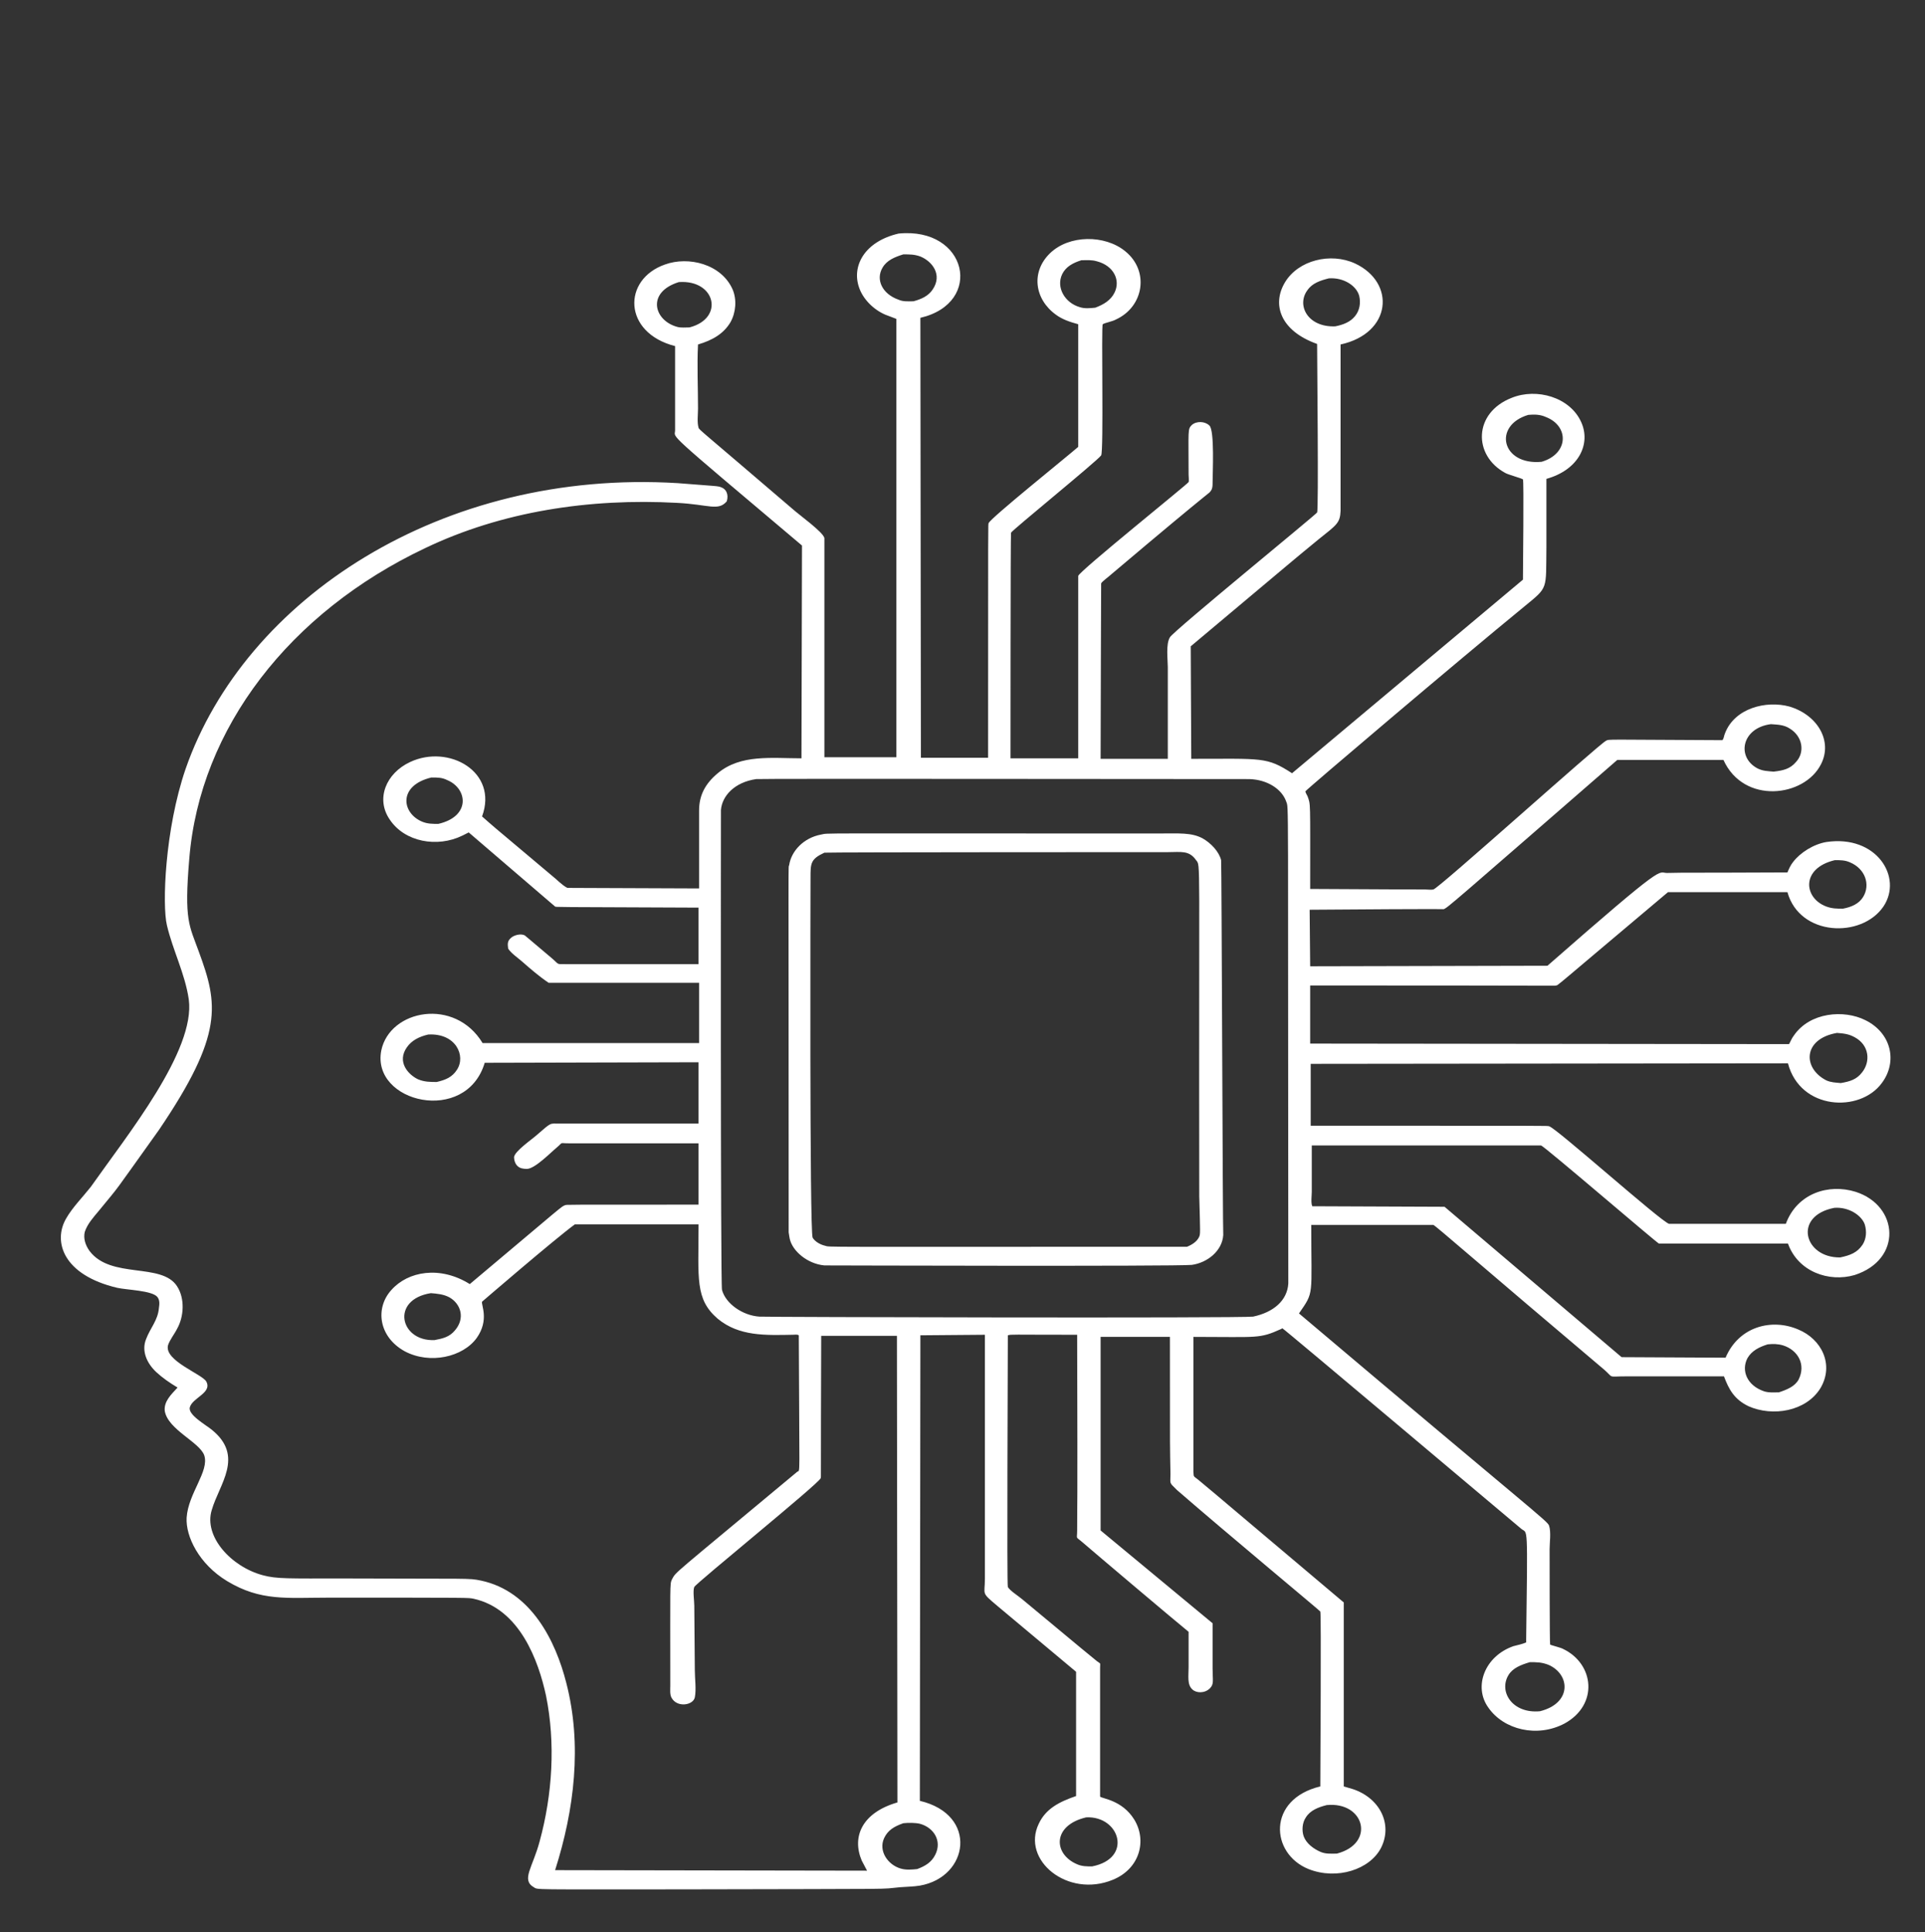 <?xml version="1.0" encoding="utf-8"?>
<!-- Generator: Adobe Illustrator 28.3.0, SVG Export Plug-In . SVG Version: 6.00 Build 0)  -->
<svg version="1.1"
	 id="svg5" xmlns:rdf="http://www.w3.org/1999/02/22-rdf-syntax-ns#" xmlns:cc="http://creativecommons.org/ns#" xmlns:svg="http://www.w3.org/2000/svg" xmlns:dc="http://purl.org/dc/elements/1.1/"
	 xmlns="http://www.w3.org/2000/svg" xmlns:xlink="http://www.w3.org/1999/xlink" x="0px" y="0px" viewBox="0 0 361 362.3"
	 style="enable-background:new 0 0 361 362.3;" xml:space="preserve">
<rect x="0" y="0" width="361" height="362.3" fill="#333333" stroke="none"/>
<style type="text/css">
	.st0{fill:#FFFFFF;}
</style>
<path class="st0" d="M348,223.5c-5.1-1.6-11,0.3-13.1,6c-23.4,0-21.8,0-21.9,0c-1.5-0.4-21.3-18.1-22.5-18.3
	c-0.6-0.1,1.9-0.1-44.7-0.1l0-11.6l89.5-0.1c2.3,8.8,13.5,9.3,17.6,3.7c3-4,1.8-9.4-3.1-11.8c-4-2-10.4-1.5-13.4,2.9
	c-0.4,0.5-0.6,1.1-0.9,1.6l-89.8-0.1l0-10.9c49.6,0,45.8,0.1,46.1,0c0.5-0.1-1.1,1.1,21-17.5l22.4,0c2.3,8.3,13.9,8.7,18,2.7
	c3.7-5.5-1.3-13.5-10.7-12.1c-2.4,0.4-4.9,2-6.2,3.7c-0.5,0.6-0.8,1.3-1.1,2c-21.9,0.1-17.5,0-22.6,0.1c-1.8,0,0.2-2.4-22.4,17.4
	l-44.5,0.1l-0.1-10.6c26.6-0.2,24.9-0.1,25.1-0.1c0.7-0.2,1.2-0.7,32.6-28l19.9,0c3.8,8.4,15.2,7,18.3,0.8c2.2-4.3-0.6-9.2-5.9-10.8
	c-4.4-1.2-10.3,0.3-12.1,5c-0.2,0.4-0.2,1-0.5,1.3c-22.2-0.1-21.2-0.2-21.8,0.1c-1.3,0.6-31.5,27.8-32.4,27.9c-0.4,0.1-1.1,0-1.5,0
	c-4.7,0-0.7,0-21.6-0.1c0-17,0.1-15.7-0.5-17.4c-0.1-0.2-0.4-0.7-0.4-0.9c0-0.2,29-24.8,41.1-34.7c4.5-3.7,4-3,4.1-11.1l0-12.8
	c6.1-1.7,8.4-6.6,6.5-10.7c-2.1-4.6-8.3-6.4-13-4.5c-7.2,2.8-7.3,10.8-1.2,14.1c0.5,0.3,3.1,1,3.3,1.2c0.2,0.2,0,16.9,0,18.8
	l-43.3,36.3c-4.8-3.1-5.5-2.7-18.9-2.7l-0.1-21.1c22.3-18.7,17.7-14.9,23.9-20c3.5-2.8,4.1-3.1,4.2-5.4l0-31.2
	c9.6-2.1,10.4-11.6,2.7-15.2c-4.6-2.1-10.6-0.6-13.1,3.5c-2.5,4.1-1,9.1,6,11.6c0,3.4,0.3,31.1,0,31.6c-0.2,0.4-26.8,22.1-27.6,23.4
	c-0.8,1.3-0.4,4.2-0.4,5.6l0,17.2l-12.6,0c0-6.9,0.1-32.8,0.1-32.9c0.2-0.4,1.5-1.3,1.9-1.7c20.7-17.5,18-14.8,18.7-15.7
	c0.3-0.4,0.3-1,0.3-1.5c0-1.7,0.4-9.8-0.6-10.7c-0.8-0.8-2.4-0.9-3.3-0.1c-0.8,0.8-0.6,0.9-0.6,9.3c0,0.3,0.1,1.2,0,1.4
	c-0.2,0.4-20.5,16.7-20.7,17.6c0,0.2,0,5.2,0,34.2l-12.7,0c0,0,0-42.3,0.1-42.3c0.1-0.4,16.1-13.4,16.9-14.5
	c0.5-0.7,0-24.4,0.3-24.6c0.5-0.3,1.8-0.5,2.5-0.9c5.2-2.4,6.3-9.1,1.7-12.8c-3.8-3.1-10.5-3.1-14.1,0.4c-3.6,3.5-2.9,8.6,1.1,11.5
	c1.2,0.9,2.7,1.4,4.2,1.8l0,23c-2.3,2-16.5,13.4-16.8,14.3c-0.1,0.4-0.1-2.5-0.1,44l-12.6,0l-0.1-82.5c12-2.8,8.8-17.1-4.1-15.8
	c-6.4,1.5-8.8,6.1-7.4,10.1c0.7,2.1,2.6,4.1,4.9,5.1l2.1,0.8l0,82.2l-13.5,0c0-44.2,0-41,0-41.1c-0.2-1.1-4.8-4.4-5.9-5.4
	c-17.5-15-17.6-14.9-17.7-15.3c-0.3-1-0.1-2.5-0.1-3.6c0-4-0.2-8.1,0-12c2.7-0.8,4.8-2,6.1-4.2c1-1.8,1.2-4.2,0.4-6.1
	c-2.1-4.8-8.3-6.3-12.7-4.7c-8,2.8-7.9,12.8,1.9,15.3c0,15.1,0,11.8,0,15.8c0,1.6-2.5-0.6,23.8,21.6l-0.1,39.9
	c-5.6,0-11.4-0.8-15.7,2.8c-2.4,2-3.5,4.2-3.5,7l0,14.6c-25.8-0.1-24.6-0.1-24.7-0.1c-1-0.5-2-1.6-2.9-2.3
	c-13.1-11-10.7-9-13.1-11.1c3.1-8.4-6.3-13.6-13.5-10.2c-4.5,2.1-6.5,6.9-3.8,10.8c2.8,4.2,8.9,5.3,13.6,3l1.2-0.6
	c0.8,0.7,16.1,13.8,16.2,13.9c0.3,0.1-1.1,0.1,26.9,0.2l0,10.6c-24.2,0-19.8,0-25,0c-1.7,0-1.1,0.1-2.5-1.1c-5-4.2-4.7-4-5.1-4.3
	c-0.8-0.4-2.1,0-2.6,0.5c-0.7,0.6-0.6,1.2-0.5,2c0.6,0.9,1.8,1.7,2.6,2.4c1.6,1.4,3.2,2.8,5,4l28.2,0l0,11.3H90.5
	c-5.2-8.6-17.4-6.3-19,1.4c-1.9,9.8,15.9,14,19.4,2.3l40.1-0.1l0,11.5c-25.5,0-20.5,0-26.1,0c-1.9,0-1.4-0.3-4.3,2.2
	c-0.9,0.8-4.1,3-4.2,4.1c0,0.5,0.2,1.3,0.7,1.7c0.4,0.4,1.1,0.5,1.7,0.5c1.5,0,4.5-3.1,5.6-4c1.3-1.1,0.4-0.8,2.2-0.8
	c4.8,0,0.2,0,24.4,0l0,11.5c-26.1,0-24.7,0-25,0.1c-0.8,0.3,0.3-0.5-17.9,14.8c-5.6-3.5-11.6-2.4-14.7,1.1
	c-3.1,3.4-2.4,8.8,2.5,11.5c4.7,2.5,10.9,1.1,13.5-2.5c2.4-3.4,0.8-6.2,1-6.8c0,0,13.7-11.8,17.4-14.5l23.2,0
	c0,10.2-0.7,14,3.6,17.7c4,3.3,8.9,3.1,14.1,3c0.4,0,0.8-0.1,1.1,0.1c0.1,28.1,0.3,25.1-0.3,25.6c-24.1,20.1-22.6,18.6-23.5,20.2
	c-0.4,0.9-0.3,0.7-0.3,19.9c0,0.7-0.1,1.6,0.2,2.2c1,2,4.1,1.5,4.4,0c0.3-1.5,0-3.5,0-5.1l-0.1-12.1c0-0.9-0.3-2.8,0-3.5
	c0.3-0.7,23.5-19.5,23.7-20.4c0.1-0.4,0,2,0.1-26.7l14.2,0l0.1,87.5c-6.6,1.9-8.6,6.4-6.7,10.9l1,1.9l-58.5-0.1
	c3.6-11.3,5.1-23.5,2.1-35.1c-2-7.9-6.6-17.2-16-19.2c-2.4-0.5-1.8-0.3-25.7-0.4c-10.5,0-12.6,0.1-15.2-0.6
	c-6-1.6-11.1-7.3-9.6-12.2c1.4-4.9,6.2-10.1,0-15.1c-1.1-0.9-4.5-2.8-4.1-4.2c0.5-1.8,4.2-2.7,3.1-4.8c-0.7-1.4-7.9-3.9-7.2-6.8
	c0.3-1,1.2-2.1,1.7-3.1c1.3-2.3,1.5-5.7,0-8c-2.9-4.5-12.4-1.3-16.4-6.6c-0.8-1.1-1.2-2.4-0.9-3.6c0.5-1.5,1.6-2.7,2.6-3.9
	c4.5-5.5,2-2.2,11.3-15.2c12.2-18,11.1-23.6,7.5-33.4c-1.8-5-2.8-5.8-1.8-17.5c2-24.5,18.9-46.2,44.2-58.2
	c14.4-6.9,30.9-9.4,47.3-8.5c5.9,0.3,7.7,1.6,9.3-0.3c0.4-1.4-0.2-2.3-1-2.6c-0.7-0.3-0.8-0.2-8.2-0.8
	c-44.3-2.7-81.2,21.7-92.3,53.6c-3.9,11.4-4.4,25.6-3.5,29.3c1.1,4.7,3.4,9.1,4.1,13.9c1.3,9.6-11.5,25.4-18.4,35.2
	c-1.5,1.9-3.4,3.8-4.6,5.9c-2.5,4.3-0.6,10.6,9.6,13c1.8,0.4,6.5,0.5,7.5,1.7c0.5,0.6,0.4,1.4,0.3,2.1c-0.2,2.3-1.6,3.7-2.4,5.8
	c-0.9,2.2,0.1,4.5,1.9,6.2c1.2,1.1,2.5,2,4,2.9c-1.2,1.3-2.6,2.6-2.4,4.4c0.6,3.5,6.5,5.8,7.4,8.3c1,3-3,7.1-3.3,11.7
	c-0.2,3.5,2.3,8.7,7.6,11.9c6.3,3.8,11.2,3.1,18.9,3.1c27.6,0,26.2,0,27.3,0.2c8.7,1.9,12.2,11.7,13.6,18.2
	c1.8,8.9,1.2,18.5-1.2,27.3c-1.3,4.9-3.5,7.2-1.1,8.6c0.8,0.5-0.6,0.4,27.3,0.4c43.9-0.1,37,0,41.4-0.4c1.2-0.1,2.5-0.1,3.7-0.3
	c9.2-1.6,11-13.3,0-15.9l0.1-87.3l12.1-0.1c0,43.2,0,34.2,0,45.7c0,3.2-0.8,2.5,2.4,5.2l14.7,12.3l0,23.3c-3.2,1.1-5.7,2.4-7,5.2
	c-3.3,6.8,5.4,14,13.9,10.5c5.1-2.1,6.4-7.4,4-11.3c-2.3-3.7-6.1-3.9-6.4-4.3c0,0,0,1.2,0-24.1c0-1.1,0.2-0.7-0.6-1.3
	c-2.8-2.3-0.3-0.2-14-11.6c-0.7-0.6-2.3-1.6-2.7-2.3c-0.2-0.4,0-42.6,0-47.2c0.8-0.2,0.1-0.1,13-0.1c0.1,36.5,0,29.8,0,36.7
	c0,1.8-0.4,1,1.1,2.3c1.6,1.4,17.8,15.1,19.8,16.7l0,6.6c0,1.7-0.3,3.3,0.7,4.2c0.7,0.7,2.3,0.8,3.3-0.2c0.8-0.8,0.5-1.5,0.5-3.7
	l0-8.5L206.4,287l0-36.3l13,0c0,24,0,19.6,0.1,25.7c0,2-0.3,1.5,1.2,3c9.2,8,26.9,22.7,26.9,22.8c0.2,0.4,0,29.7,0,32.8
	c-10,2.4-9.4,12.6-2.2,15.5c5.3,2.1,11.5,0.1,13.6-4c2.2-4.4-0.2-9.3-5.3-11l-1.7-0.5l0-34.5c-26.1-22-21.4-18.1-26.8-22.6
	c-1.5-1.3-1.3-0.7-1.4-1.9l0-25.3c12.2,0,12.3,0.4,16.5-1.5c0,0,0.1-0.1,0.2-0.1c0.2,0,41.2,34.6,44.8,37.6c1.2,1,1.2-1.6,0.9,21.3
	c-0.7,0.3-1.6,0.5-2.4,0.7c-5.4,1.9-7.5,7.6-4.7,11.5c2.9,4.2,9.2,5.7,14.3,3c6.4-3.5,5.6-11.2-0.3-14c-0.3-0.2-2.3-0.7-2.4-0.8
	c-0.1-0.2-0.1-16.6-0.1-17.9c0-1.2,0.3-3.2-0.1-4.4c-0.3-0.9-2.9-2.6-46.9-39.8c2.9-4.2,2.3-3,2.3-16.6c24.4,0,22.8,0,22.9,0
	c0.5,0.2,8.9,7.6,32.1,27.2c1.8,1.6,0.5,1.2,4,1.2l18.4,0c0.9,2.4,1.9,4.3,4.6,5.6c4.5,2,10.8,1,13.5-3.4c2.6-4.4,0.2-9.2-4.2-11
	c-4.9-2.1-11.1-0.6-13.6,5.3l-19.5-0.1l-33.2-28.2l-24.8-0.1c-0.3-0.6-0.1-2-0.1-2.7l0-8.7c46,0,42.7,0,43,0
	c0.8,0.3,21.5,18.1,22.1,18.4c0.1,0-1.2,0,24.2,0c1.9,5.3,7.7,7.3,12.5,5.9C356.8,236.2,356.1,226.1,348,223.5L348,223.5z
	 M344.5,193.7c1.3,0.1,2.2,0.2,3.3,0.8c2.8,1.5,3,4.6,1.4,6.6c-1,1.3-2.2,1.7-4,2c-1-0.1-1.8-0.1-2.7-0.5
	C338,200.3,338.1,194.8,344.5,193.7L344.5,193.7z M344.1,161.3c1,0,1.9,0,2.8,0.4c2.9,1.2,3.9,4.2,2.5,6.5c-0.8,1.3-2.2,1.9-3.8,2.2
	c-1.1,0-2,0-3.1-0.4C338.2,168.4,337.7,162.8,344.1,161.3L344.1,161.3z M332.1,135.8c1.3,0.1,2.4,0.1,3.5,0.8
	c2.5,1.5,2.9,4.5,1.2,6.3c-1.1,1.3-2.4,1.6-4.2,1.8c-1.1-0.1-2-0.1-3-0.6C325.6,142,326.6,136.5,332.1,135.8L332.1,135.8z
	 M286.6,77.8c1.1-0.1,2.2-0.1,3.3,0.4c4.4,1.7,4.3,6.9-0.8,8.4C281.6,87.3,279.9,79.8,286.6,77.8L286.6,77.8z M245.2,54.4
	c0.9-1.3,2.4-1.8,4-2.2c2.8-0.2,5.2,1.4,5.7,3.3c0.3,1.3,0.1,2.7-0.8,3.8c-0.9,1.1-2.2,1.6-3.7,1.9
	C245.2,61.4,243.1,57.2,245.2,54.4L245.2,54.4z M199.2,51.4c0.7-1.4,2-2.1,3.6-2.6c1,0,1.9-0.1,2.9,0.2c3.1,0.8,4.5,3.5,3.3,5.9
	c-0.7,1.4-2,2.2-3.6,2.8c-1,0.1-2,0.2-2.9-0.1C199.7,56.8,198,53.9,199.2,51.4L199.2,51.4z M127,61.3c-4.4-1.2-5.8-6.5,0.3-8.4
	c6.9-0.5,8.6,6.8,2,8.5C128.5,61.4,127.7,61.5,127,61.3L127,61.3z M82.2,154.5c-1.1,0-2,0-3-0.4c-3.9-1.6-4.6-6.8,1.7-8.3
	c1.2,0,2,0,3,0.5C87.7,147.9,88.3,153.1,82.2,154.5L82.2,154.5z M85.7,200.6c-0.9,1.4-2.1,1.9-3.8,2.3c-1.2,0-2.3,0-3.5-0.5
	c-1.9-0.9-4-3.3-2.1-6c0.9-1.3,2.3-2,4-2.4C85.5,193.7,87.4,198,85.7,200.6L85.7,200.6z M85.3,249.5c-1,1.2-2.2,1.5-3.8,1.8
	c-6.5,0.3-8.3-7.6-0.7-8.8c1.2,0.1,2.4,0.2,3.5,0.8C86.4,244.5,87.3,247.2,85.3,249.5L85.3,249.5z M203.7,340.8
	c6.3-0.3,8.8,7.7,1.1,9.2c-1,0-1.9,0-2.8-0.4C197.5,347.7,197.3,342.3,203.7,340.8L203.7,340.8z M250.7,347.6c-1.1,0-2,0.1-3-0.3
	c-1.4-0.6-2.7-1.6-3.2-2.9c-0.4-1.1-0.3-2.6,0.4-3.6c0.8-1.3,2.3-1.9,3.9-2.3C255.9,337.8,258,345.7,250.7,347.6L250.7,347.6z
	 M165.5,50.2c0.8-1.4,2.3-2,3.9-2.5c1.2,0,2.1,0,3.2,0.4c2.2,0.9,4.2,3.4,2.3,6.2c-0.8,1.2-2.1,1.8-3.6,2.2c-1,0-1.9,0.1-2.8-0.3
	C165.4,55.1,164.2,52.4,165.5,50.2L165.5,50.2z M175.4,347.8c-0.7,1.4-1.8,2.1-3.4,2.7c-1,0.1-2.1,0.2-3.1-0.1
	c-2.4-0.7-4.2-3.3-3.1-5.7c0.7-1.5,1.9-2.2,3.6-2.8c1-0.1,2.2-0.1,3.1,0.1C175.1,342.7,176.7,345.2,175.4,347.8L175.4,347.8z
	 M235,246.9c-2.2,0.3-91.5,0.1-92.6,0c-3.1-0.2-6.3-2.4-7-5c-0.3-1.1-0.2-89.9-0.2-90c0.2-2.6,2.5-5.2,6.6-5.8
	c1.3-0.1,71.6,0,92.5,0c3.4,0.1,6.1,1.9,6.9,4.2c0.5,1.5,0.3-4,0.4,90.4C241.4,243.9,238.8,246.1,235,246.9L235,246.9z M290.4,312.2
	c4.1,1.8,4.4,7.2-1.6,8.7c-5.2,0.5-7.8-3.7-5.9-6.8c0.8-1.3,2.3-1.9,4-2.4C288.2,311.7,289.1,311.7,290.4,312.2L290.4,312.2z
	 M327.7,254.7c0.8-1.4,2.2-2.1,3.8-2.6c1-0.1,1.9-0.1,2.9,0.2c2.8,0.9,4.3,3.6,2.9,6.4c-0.7,1.3-2.2,1.9-3.7,2.4
	c-0.9,0-1.9,0.1-2.8-0.2C327.6,259.8,326.5,257,327.7,254.7L327.7,254.7z M349.3,233.4c-1,1.5-2.3,2-4.2,2.4
	c-6.8,0.1-8.9-7.8-1.1-9.3c2.7-0.2,5.1,1.4,5.7,3.1C350.1,230.9,350,232.3,349.3,233.4L349.3,233.4z"/>
<path class="st0" d="M229,161.3c-0.4-1.6-1.9-3.2-3.5-4.1c-2.1-1.1-4.3-0.9-8.3-0.9c-67.4,0-61.5-0.1-63.2,0.2
	c-3.3,0.6-5.6,3.1-6,5.7c-0.2,1.1-0.1-6.6-0.1,68.9c0.2,1.1,0.1,0.8,0.2,1.2c0.5,2.3,3.3,4.7,6.5,5c0.4,0,65.8,0.2,68.9-0.1
	c2.9-0.4,5.7-2.6,5.9-5.6C229.3,231.2,229.1,161.9,229,161.3L229,161.3z M224.9,231.9c-0.4,0.9-1.3,1.5-2.3,1.9
	c-71.6,0-66.7,0.1-67.9-0.2c-0.9-0.2-1.9-0.8-2.3-1.5c-0.6-1-0.4-67.4-0.4-67.5c0-2.7,0-3.5,2.6-4.7c1.1-0.1,64.4-0.1,64.4-0.1
	c2.4,0,4-0.4,5.3,1.5c0.9,1.2,0.5-1.9,0.6,63C225.1,231.5,225.1,231.3,224.9,231.9L224.9,231.9z"/>
</svg>
